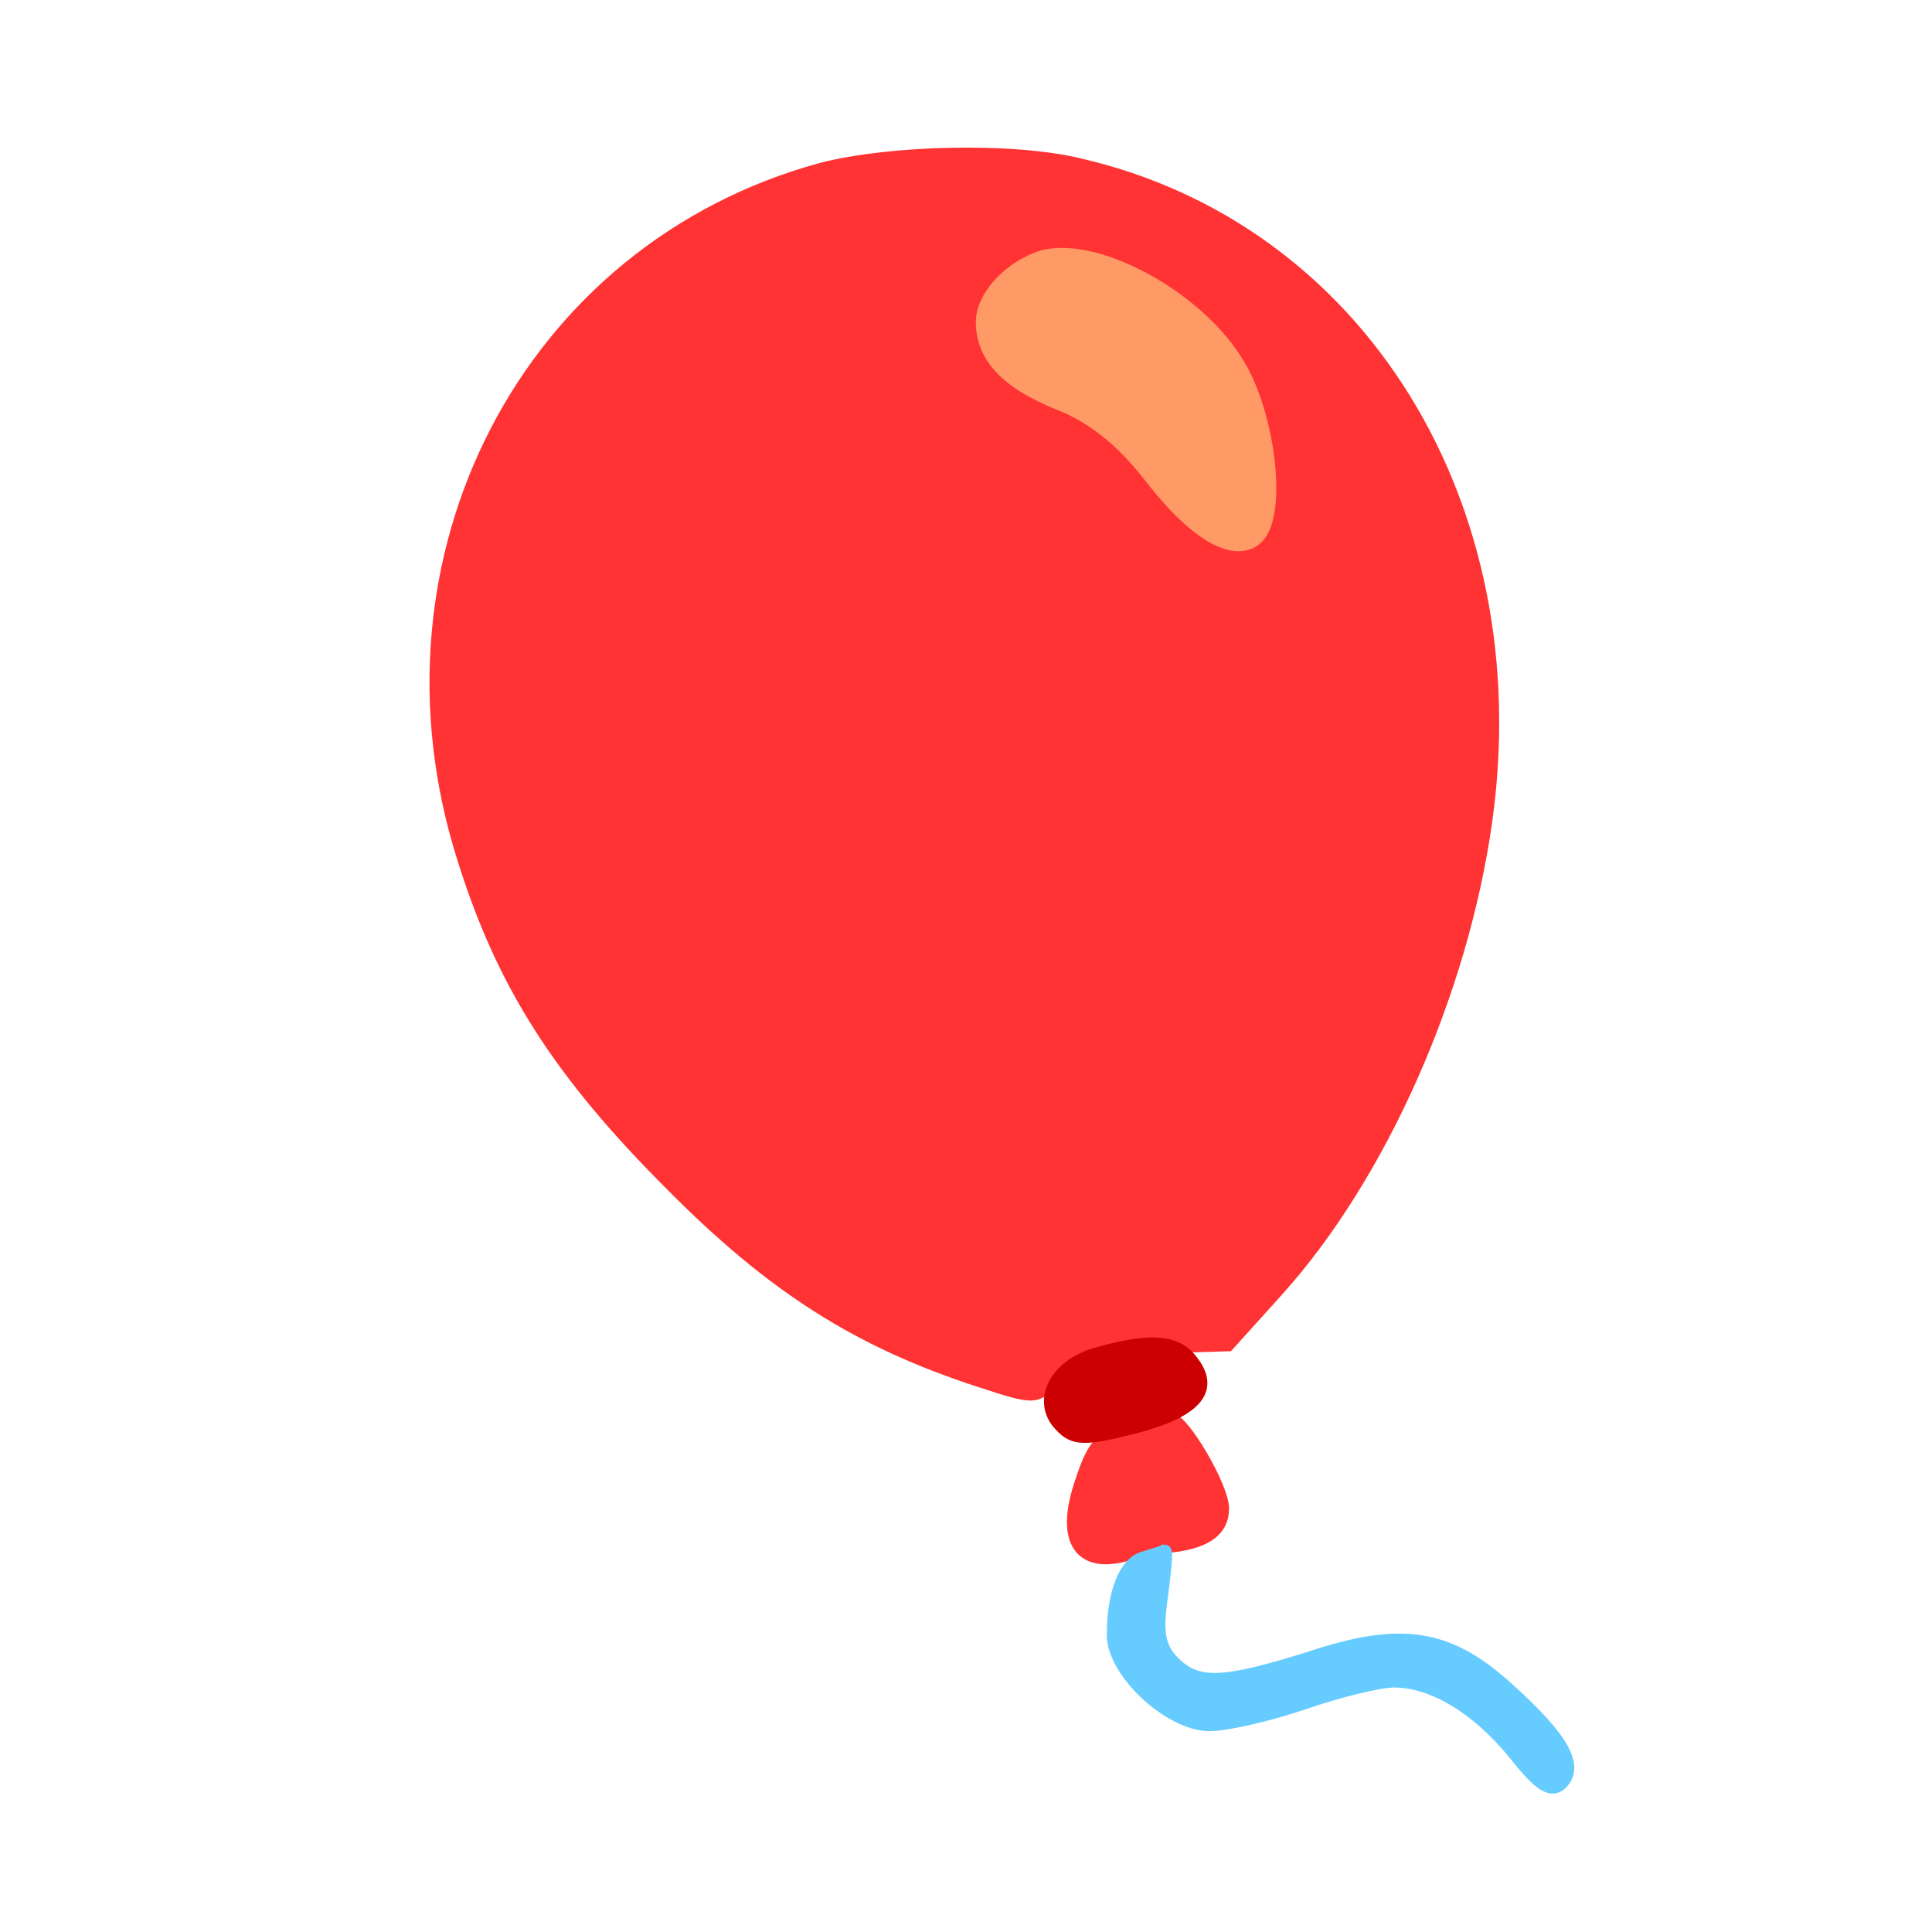 <svg xmlns="http://www.w3.org/2000/svg" version="1.0" viewBox="0 0 177 177"><path fill="#F33" stroke="#F33" stroke-width="1.2" d="M75.3 15.5c-26.9 7.3-41.6 35.6-32.8 63.2 3.6 11.5 8.8 19.6 19 29.8 9.3 9.4 17.2 14.4 28.3 18 5.2 1.7 5.2 1.7 7.1-.6 1.5-1.9 2.9-2.3 8.7-2.5l6.9-.2 4.6-5.1c9.4-10.5 16.8-27.2 19-42.8 4.1-29-11.6-54.3-37.2-60.2-6.2-1.5-17.4-1.2-23.6.4zm33 11.2c5.5 3.8 8.7 10.1 8.7 17 0 4.7-.3 5.5-2.4 6.4-3.1 1.5-4.9.4-9.5-5.7-2.6-3.4-5-5.3-8.1-6.5-4.6-1.7-8-5-8-7.9 0-2.5 3.7-6.8 6.3-7.2 3.7-.6 8.9.9 13 3.9zm-4.8 104.2c-2.4.5-3.3 1.4-4.4 4.8-1.8 5.2-.3 7.8 3.8 6.8 1.4-.4 3.5-.8 4.7-.9 3-.4 4.4-1.5 4.4-3.4 0-2-3.7-8.2-4.7-8.1-.5.1-2.1.4-3.8.8z"/><path fill="#F96" stroke="#F96" stroke-width="1.2" d="M95 23.7c-2.8 1.1-5 3.6-5 5.8 0 3.2 2.3 5.6 7.1 7.5 3 1.2 5.7 3.3 8.4 6.8 4.1 5.3 7.8 7.3 9.7 5.4 2.1-2.1 1.1-11-1.7-15.7-3.7-6.4-13.7-11.7-18.5-9.8z"/><path fill="#C00" stroke="#C00" stroke-width="1.2" d="M100.3 124.1c-3.7 1.1-5.2 4.4-3.1 6.5 1.2 1.3 2.2 1.3 6.9.1 5.6-1.5 7.2-3.5 4.9-6.2-1.4-1.7-3.9-1.8-8.7-.4z"/><path fill="#6CF" stroke="#6CF" stroke-width="1.2" d="M104.9 142.7c-1.8.4-2.9 3.2-2.9 7.1 0 3.4 5.2 8.2 8.8 8.2 1.6 0 5.5-.9 8.7-2 3.2-1.1 6.9-2 8.2-2 3.6 0 7.7 2.5 11.1 6.7 2.3 2.9 3.3 3.5 4.2 2.7 1.6-1.6.2-4.1-4.9-8.7-5.4-4.9-9.7-5.6-18.1-2.8-8 2.5-10.3 2.6-12.5.4-1.3-1.3-1.6-2.7-1.1-6 .3-2.4.5-4.2.3-4.2-.1.1-.9.3-1.8.6z"/></svg>
